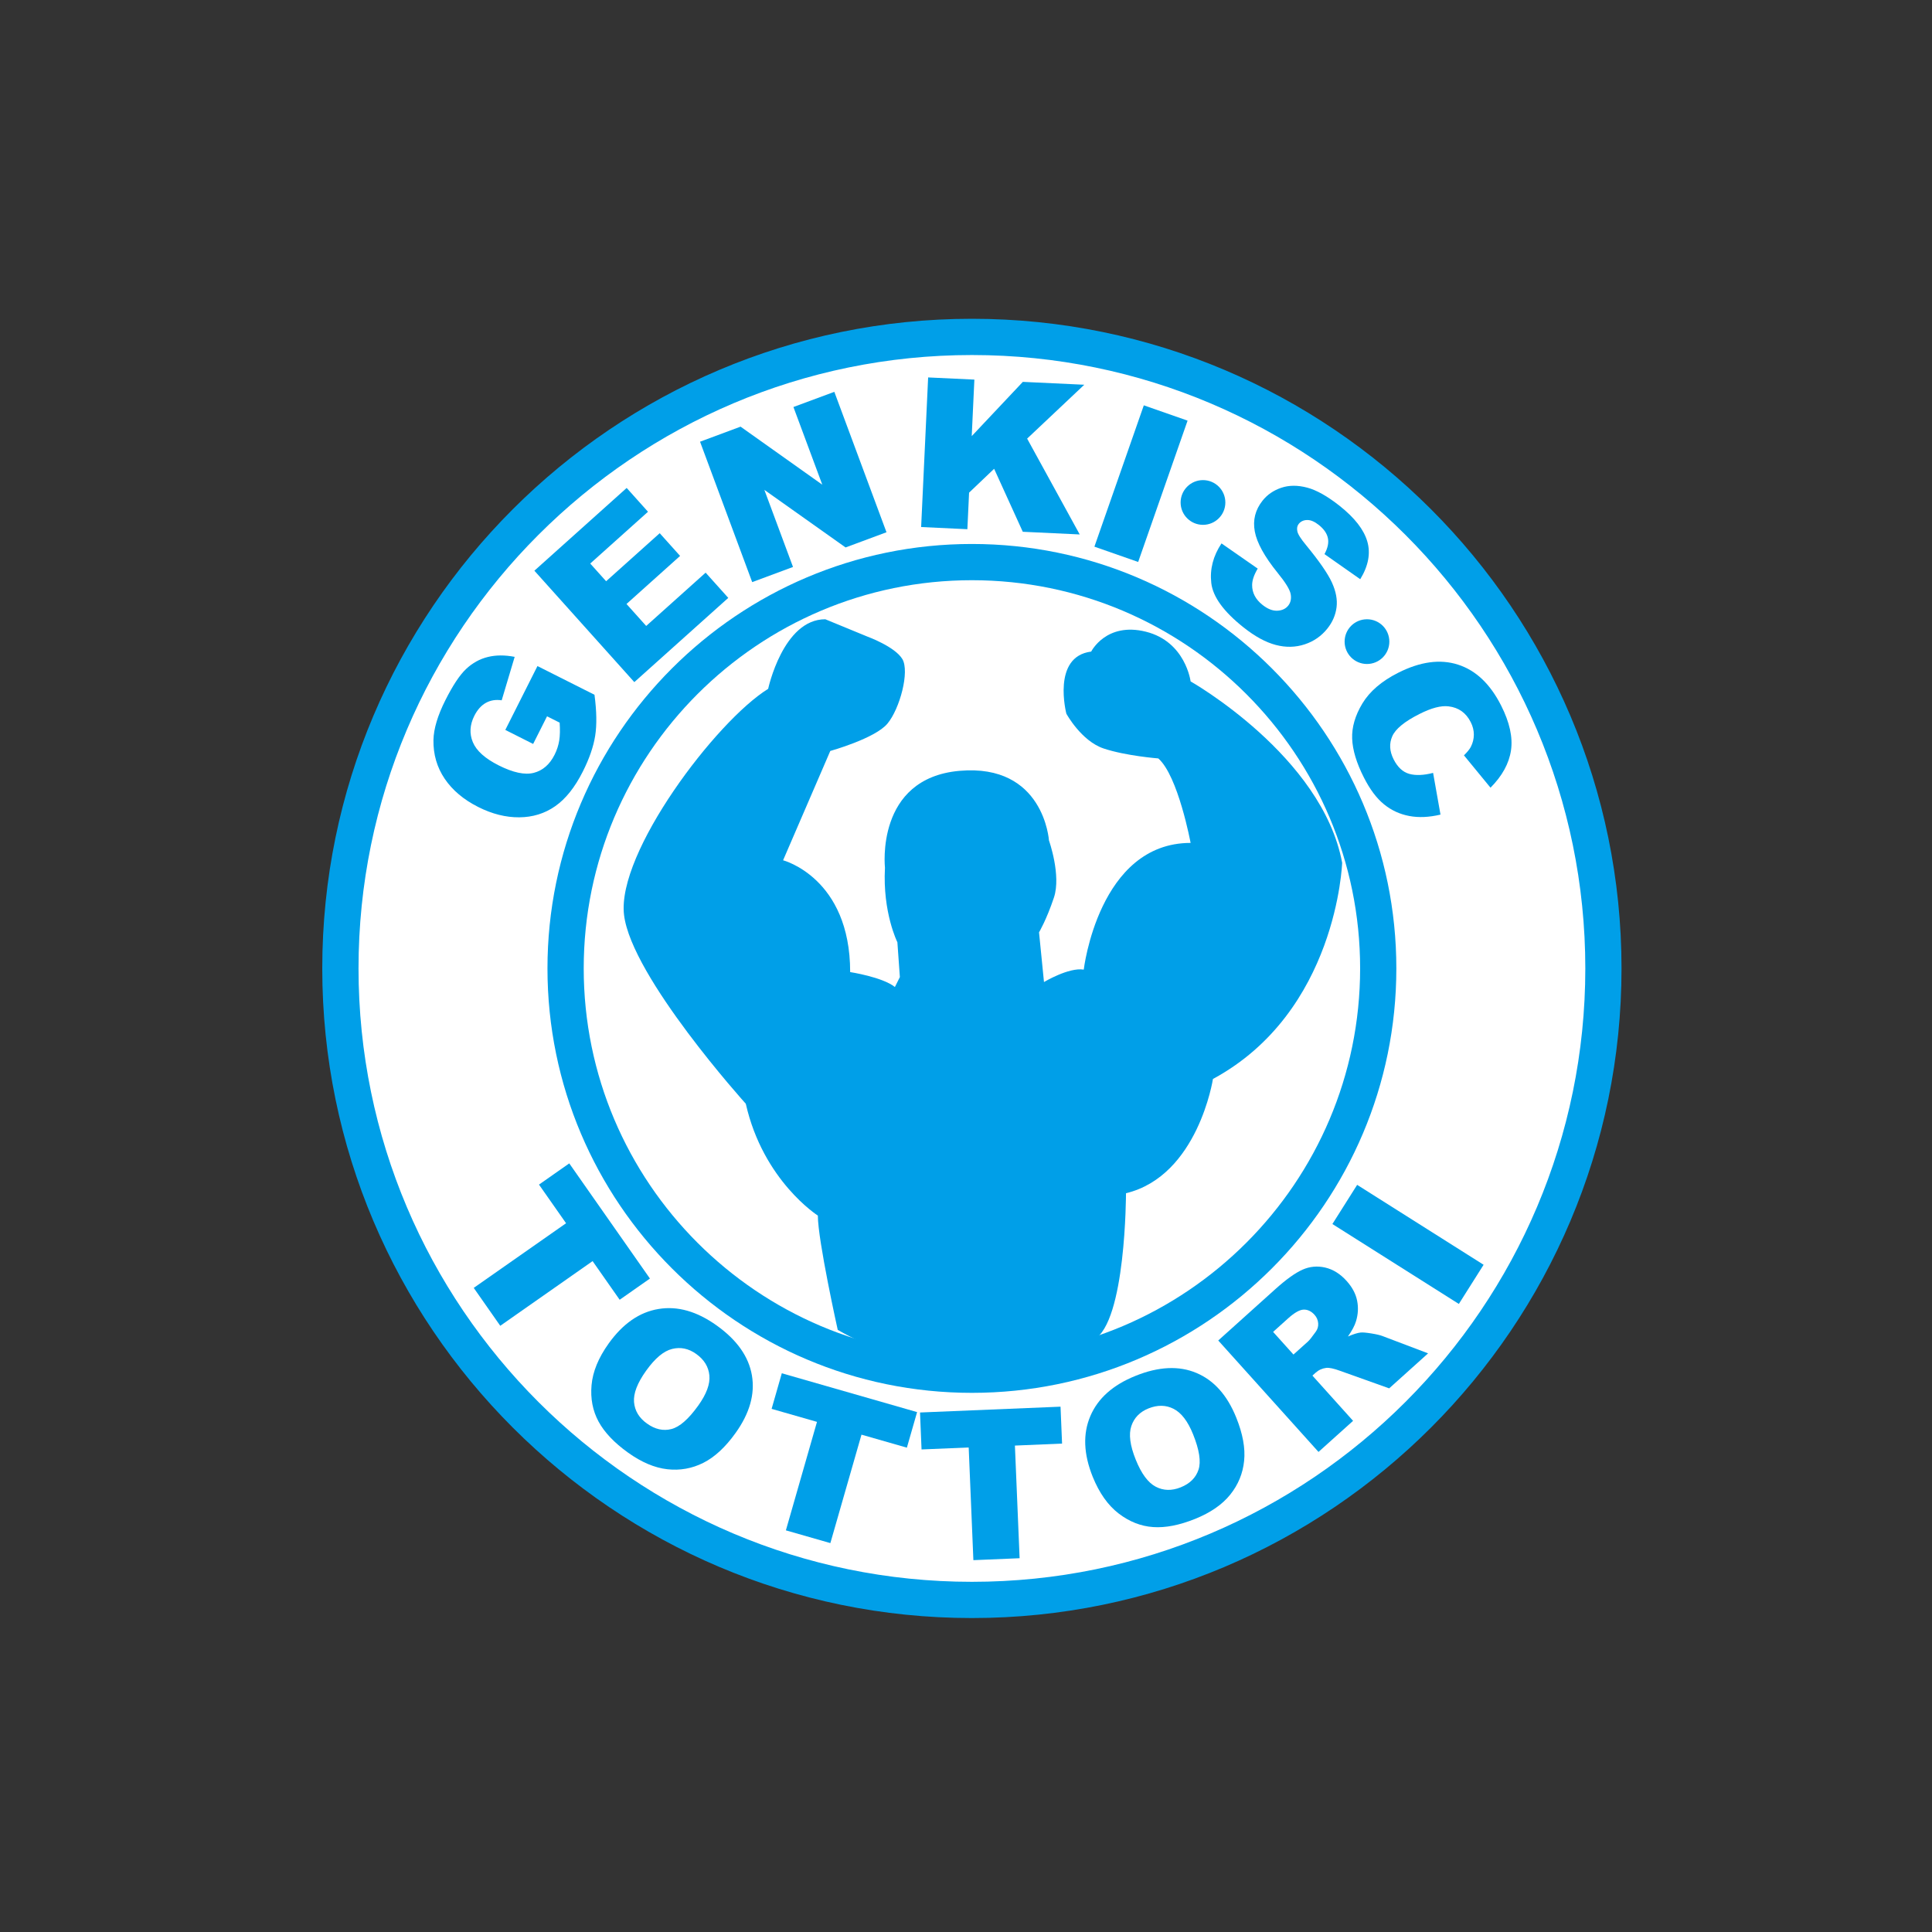 <?xml version="1.0" encoding="utf-8"?>
<!-- Generator: Adobe Illustrator 13.0.3, SVG Export Plug-In . SVG Version: 6.00 Build 14948)  -->
<!DOCTYPE svg PUBLIC "-//W3C//DTD SVG 1.1//EN" "http://www.w3.org/Graphics/SVG/1.1/DTD/svg11.dtd">
<svg version="1.1" id="レイヤー_1" xmlns="http://www.w3.org/2000/svg" xmlns:xlink="http://www.w3.org/1999/xlink" x="0px"
	 y="0px" width="200px" height="200px" viewBox="0 0 200 200" enable-background="new 0 0 200 200" xml:space="preserve">
<rect x="0" y="0" width="200" height="200" fill="#333333" stroke="none"/>
<rect fill="none" width="200" height="200"/>
<circle fill="#FFFFFF" cx="100.75" cy="100.167" r="65.666"/>
<g>
	<path fill="#009FE8" d="M86.722,137.668c0,0-2.058-9.258-2.058-11.832c0,0-5.659-3.602-7.459-11.576
		c0,0-11.831-13.116-12.604-19.547c-0.771-6.43,9.517-20.062,14.919-23.405c0,0,1.543-7.203,5.915-7.203l4.374,1.801
		c0,0,2.828,1.029,3.601,2.316c0.772,1.286-0.257,5.144-1.542,6.687c-1.286,1.543-5.917,2.83-5.917,2.83l-4.886,11.317
		c0,0,6.944,1.8,6.944,11.574c0,0,3.344,0.514,4.63,1.544l0.515-1.028l-0.257-3.603c0,0-1.543-3.086-1.286-7.716
		c0,0-1.029-9.257,7.717-10.03c8.744-0.772,9.259,7.201,9.259,7.201s1.286,3.603,0.516,5.915c-0.773,2.316-1.543,3.603-1.543,3.603
		l0.513,5.145c0,0,2.575-1.545,4.117-1.287c0,0,1.541-13.116,11.061-13.116c0,0-1.288-6.945-3.346-8.747
		c0,0-3.342-0.257-5.657-1.028c-2.315-0.773-3.858-3.601-3.858-3.601s-1.544-5.917,2.57-6.431c0,0,1.544-3.087,5.66-2.058
		c4.116,1.029,4.631,5.145,4.631,5.145s13.632,7.715,15.688,18.776c0,0-0.516,15.433-13.375,22.38c0,0-1.545,10.029-9.002,11.828
		c0,0,0,13.375-3.345,15.176C113.215,138.695,99.581,145.126,86.722,137.668"/>
	<path fill="#009FE8" d="M56.674,100.249c0,24.229,19.711,43.938,43.938,43.938c24.228,0,43.937-19.71,43.937-43.938
		c0-24.226-19.709-43.937-43.937-43.937C76.385,56.312,56.674,76.023,56.674,100.249 M60.426,100.249
		c0-22.157,18.025-40.186,40.186-40.186c22.159,0,40.188,18.028,40.188,40.186c0,22.159-18.028,40.189-40.188,40.189
		C78.451,140.438,60.426,122.408,60.426,100.249"/>
	<path fill="#009FE8" d="M33.36,100.249c0,37.082,30.169,67.251,67.251,67.251c37.081,0,67.248-30.169,67.248-67.251
		c0-37.08-30.167-67.249-67.248-67.249C63.531,33,33.36,63.169,33.36,100.249 M37.114,100.249c0-35.013,28.485-63.497,63.498-63.497
		c35.014,0,63.499,28.484,63.499,63.497s-28.485,63.5-63.499,63.5C65.598,163.749,37.114,135.262,37.114,100.249"/>
	<path fill="#009FE8" d="M126.848,52.017c0,1.277-1.036,2.314-2.316,2.314c-1.278,0-2.315-1.036-2.315-2.314
		s1.037-2.316,2.315-2.316C125.812,49.701,126.848,50.738,126.848,52.017"/>
	<path fill="#009FE8" d="M143.824,66.421c0,1.278-1.035,2.315-2.316,2.315c-1.278,0-2.314-1.036-2.314-2.315
		s1.034-2.315,2.314-2.315C142.789,64.105,143.824,65.141,143.824,66.421"/>
	<path fill="#009FE8" d="M55.19,77.013l-2.881-1.452l3.329-6.611l5.903,2.972c0.226,1.701,0.25,3.116,0.072,4.244
		c-0.18,1.131-0.605,2.364-1.277,3.698c-0.827,1.644-1.782,2.841-2.865,3.595c-1.082,0.756-2.32,1.138-3.715,1.149
		c-1.395,0.012-2.811-0.344-4.247-1.067c-1.511-0.76-2.668-1.735-3.472-2.92c-0.803-1.188-1.193-2.528-1.167-4.022
		c0.027-1.163,0.438-2.538,1.238-4.123c0.77-1.532,1.485-2.606,2.144-3.226c0.66-0.62,1.405-1.033,2.241-1.238
		c0.835-0.209,1.763-0.212,2.785-0.015l-1.344,4.499c-0.607-0.094-1.152-0.005-1.634,0.261c-0.482,0.267-0.881,0.714-1.199,1.343
		c-0.471,0.939-0.521,1.851-0.15,2.736c0.37,0.886,1.261,1.683,2.672,2.395c1.499,0.754,2.71,1.011,3.637,0.772
		c0.925-0.241,1.644-0.864,2.15-1.872c0.24-0.479,0.4-0.97,0.481-1.474c0.081-0.503,0.094-1.12,0.043-1.85l-1.304-0.656
		L55.19,77.013z"/>
	<polygon fill="#009FE8" points="55.319,59.079 64.873,50.512 67.081,52.977 61.101,58.338 62.745,60.17 68.293,55.197 
		70.403,57.548 64.855,62.524 66.894,64.798 73.047,59.281 75.391,61.893 65.665,70.613 	"/>
	<polygon fill="#009FE8" points="72.469,45.726 76.663,44.167 85.123,50.175 82.136,42.134 86.369,40.562 91.769,55.098 
		87.534,56.672 79.127,50.711 82.092,58.692 77.867,60.261 	"/>
	<polygon fill="#009FE8" points="96.081,39.072 100.867,39.296 100.593,45.147 105.884,39.531 112.243,39.828 106.329,45.405 
		111.772,55.326 105.878,55.049 102.912,48.529 100.319,50.999 100.142,54.783 95.356,54.558 	"/>
	
		<rect x="115.717" y="42.313" transform="matrix(0.944 0.33 -0.33 0.944 23.134 -36.17)" fill="#009FE8" width="4.799" height="15.499"/>
	<path fill="#009FE8" d="M126.449,56.253l3.749,2.608c-0.383,0.643-0.576,1.209-0.578,1.702c-0.004,0.799,0.354,1.482,1.072,2.053
		c0.534,0.424,1.048,0.627,1.537,0.604c0.49-0.023,0.866-0.198,1.13-0.53c0.248-0.314,0.336-0.707,0.255-1.174
		c-0.079-0.468-0.533-1.211-1.364-2.229c-1.354-1.676-2.138-3.1-2.353-4.269c-0.221-1.173,0.046-2.237,0.799-3.187
		c0.494-0.625,1.146-1.071,1.947-1.34s1.691-0.272,2.67-0.015c0.978,0.259,2.1,0.89,3.367,1.891
		c1.551,1.232,2.507,2.461,2.863,3.685c0.356,1.223,0.114,2.527-0.731,3.907l-3.702-2.598c0.34-0.622,0.459-1.177,0.352-1.664
		c-0.102-0.486-0.42-0.941-0.949-1.361c-0.438-0.347-0.84-0.515-1.207-0.504c-0.369,0.01-0.657,0.146-0.868,0.411
		c-0.152,0.194-0.201,0.44-0.14,0.741c0.05,0.3,0.353,0.781,0.904,1.445c1.36,1.655,2.254,2.945,2.677,3.87
		c0.422,0.926,0.583,1.785,0.48,2.578c-0.102,0.793-0.416,1.52-0.942,2.183c-0.618,0.778-1.403,1.328-2.354,1.642
		c-0.953,0.316-1.951,0.336-2.993,0.063c-1.043-0.274-2.153-0.877-3.332-1.812c-2.064-1.639-3.181-3.171-3.346-4.599
		C125.229,58.931,125.58,57.562,126.449,56.253"/>
	<path fill="#009FE8" d="M148.354,80.009l0.765,4.318c-1.178,0.28-2.255,0.329-3.233,0.144c-0.978-0.184-1.851-0.586-2.612-1.207
		c-0.768-0.619-1.463-1.548-2.09-2.787c-0.762-1.502-1.164-2.842-1.209-4.015c-0.045-1.175,0.307-2.388,1.056-3.635
		c0.752-1.248,1.983-2.309,3.701-3.178c2.288-1.159,4.354-1.442,6.202-0.847c1.847,0.594,3.333,2.003,4.46,4.23
		c0.881,1.74,1.223,3.289,1.024,4.643c-0.2,1.353-0.905,2.642-2.121,3.866l-2.749-3.349c0.354-0.346,0.592-0.64,0.715-0.883
		c0.206-0.405,0.307-0.824,0.309-1.26c0-0.435-0.104-0.866-0.322-1.294c-0.49-0.968-1.258-1.514-2.298-1.634
		c-0.776-0.097-1.784,0.168-3.021,0.796c-1.536,0.776-2.47,1.542-2.801,2.296c-0.334,0.752-0.29,1.552,0.138,2.396
		c0.413,0.817,0.956,1.317,1.627,1.504C146.563,80.296,147.384,80.261,148.354,80.009"/>
	<polygon fill="#009FE8" points="58.93,120.433 67.281,132.355 64.148,134.551 61.346,130.55 51.787,137.246 49.041,133.322 
		58.599,126.629 55.796,122.629 	"/>
	<path fill="#009FE8" d="M63.005,139.083c1.474-2.06,3.195-3.253,5.163-3.577c1.97-0.328,3.978,0.243,6.026,1.708
		c2.1,1.502,3.313,3.225,3.644,5.164c0.329,1.941-0.234,3.927-1.689,5.959c-1.055,1.475-2.168,2.504-3.339,3.094
		c-1.171,0.589-2.416,0.811-3.728,0.664c-1.315-0.148-2.671-0.721-4.071-1.723c-1.422-1.02-2.438-2.09-3.046-3.207
		c-0.609-1.124-0.851-2.38-0.728-3.774C61.36,141.992,61.95,140.558,63.005,139.083 M66.89,141.891
		c-0.911,1.272-1.329,2.359-1.255,3.254c0.075,0.895,0.521,1.634,1.335,2.217c0.838,0.601,1.681,0.791,2.53,0.574
		c0.85-0.216,1.779-1.03,2.789-2.441c0.849-1.188,1.232-2.226,1.145-3.116c-0.087-0.892-0.541-1.631-1.361-2.217
		c-0.786-0.565-1.617-0.738-2.491-0.521C68.706,139.854,67.81,140.606,66.89,141.891"/>
	<polygon fill="#009FE8" points="80.932,142.161 94.937,146.18 93.88,149.862 89.181,148.515 85.959,159.741 81.354,158.421 
		84.574,147.192 79.877,145.845 	"/>
	<polygon fill="#009FE8" points="95.24,146.221 109.786,145.618 109.945,149.439 105.063,149.646 105.55,161.307 100.764,161.507 
		100.279,149.842 95.398,150.046 	"/>
	<path fill="#009FE8" d="M113.115,152.87c-0.945-2.351-1.026-4.441-0.245-6.274c0.78-1.836,2.34-3.227,4.674-4.166
		c2.396-0.968,4.501-1.065,6.312-0.302c1.814,0.764,3.188,2.304,4.12,4.62c0.678,1.681,0.949,3.173,0.815,4.478
		c-0.132,1.304-0.612,2.471-1.44,3.5c-0.828,1.03-2.041,1.866-3.638,2.511c-1.623,0.652-3.069,0.935-4.341,0.845
		c-1.271-0.087-2.463-0.557-3.575-1.41C114.688,155.819,113.794,154.551,113.115,152.87 M117.569,151.097
		c0.584,1.455,1.275,2.389,2.071,2.806c0.796,0.416,1.655,0.439,2.588,0.064c0.954-0.384,1.566-0.992,1.841-1.825
		c0.275-0.831,0.087-2.052-0.562-3.664c-0.544-1.353-1.218-2.231-2.017-2.636c-0.797-0.404-1.663-0.419-2.598-0.043
		c-0.896,0.36-1.489,0.968-1.776,1.822C116.827,148.473,116.979,149.634,117.569,151.097"/>
	<path fill="#009FE8" d="M136.491,150.303l-10.378-11.536l5.941-5.344c1.103-0.989,2.03-1.652,2.781-1.987
		c0.753-0.336,1.538-0.406,2.354-0.218c0.816,0.192,1.557,0.652,2.216,1.39c0.575,0.639,0.938,1.314,1.081,2.023
		c0.145,0.71,0.108,1.424-0.111,2.142c-0.137,0.458-0.419,0.984-0.838,1.582c0.552-0.24,0.987-0.377,1.31-0.411
		c0.217-0.023,0.587,0.007,1.115,0.093c0.527,0.084,0.909,0.177,1.145,0.267l4.729,1.794l-4.028,3.624l-5.075-1.812
		c-0.651-0.24-1.133-0.343-1.443-0.307c-0.42,0.052-0.79,0.223-1.115,0.515l-0.314,0.283l4.21,4.683L136.491,150.303z
		 M133.899,140.222l1.503-1.35c0.163-0.147,0.43-0.484,0.802-1.007c0.193-0.259,0.279-0.555,0.254-0.883
		c-0.026-0.328-0.15-0.619-0.377-0.872c-0.335-0.371-0.711-0.551-1.126-0.54c-0.414,0.014-0.948,0.313-1.599,0.898l-1.565,1.409
		L133.899,140.222z"/>
	
		<rect x="143.431" y="121.047" transform="matrix(0.534 -0.845 0.845 0.534 -40.948 183.271)" fill="#009FE8" width="4.799" height="15.492"/>
</g>
</svg>
